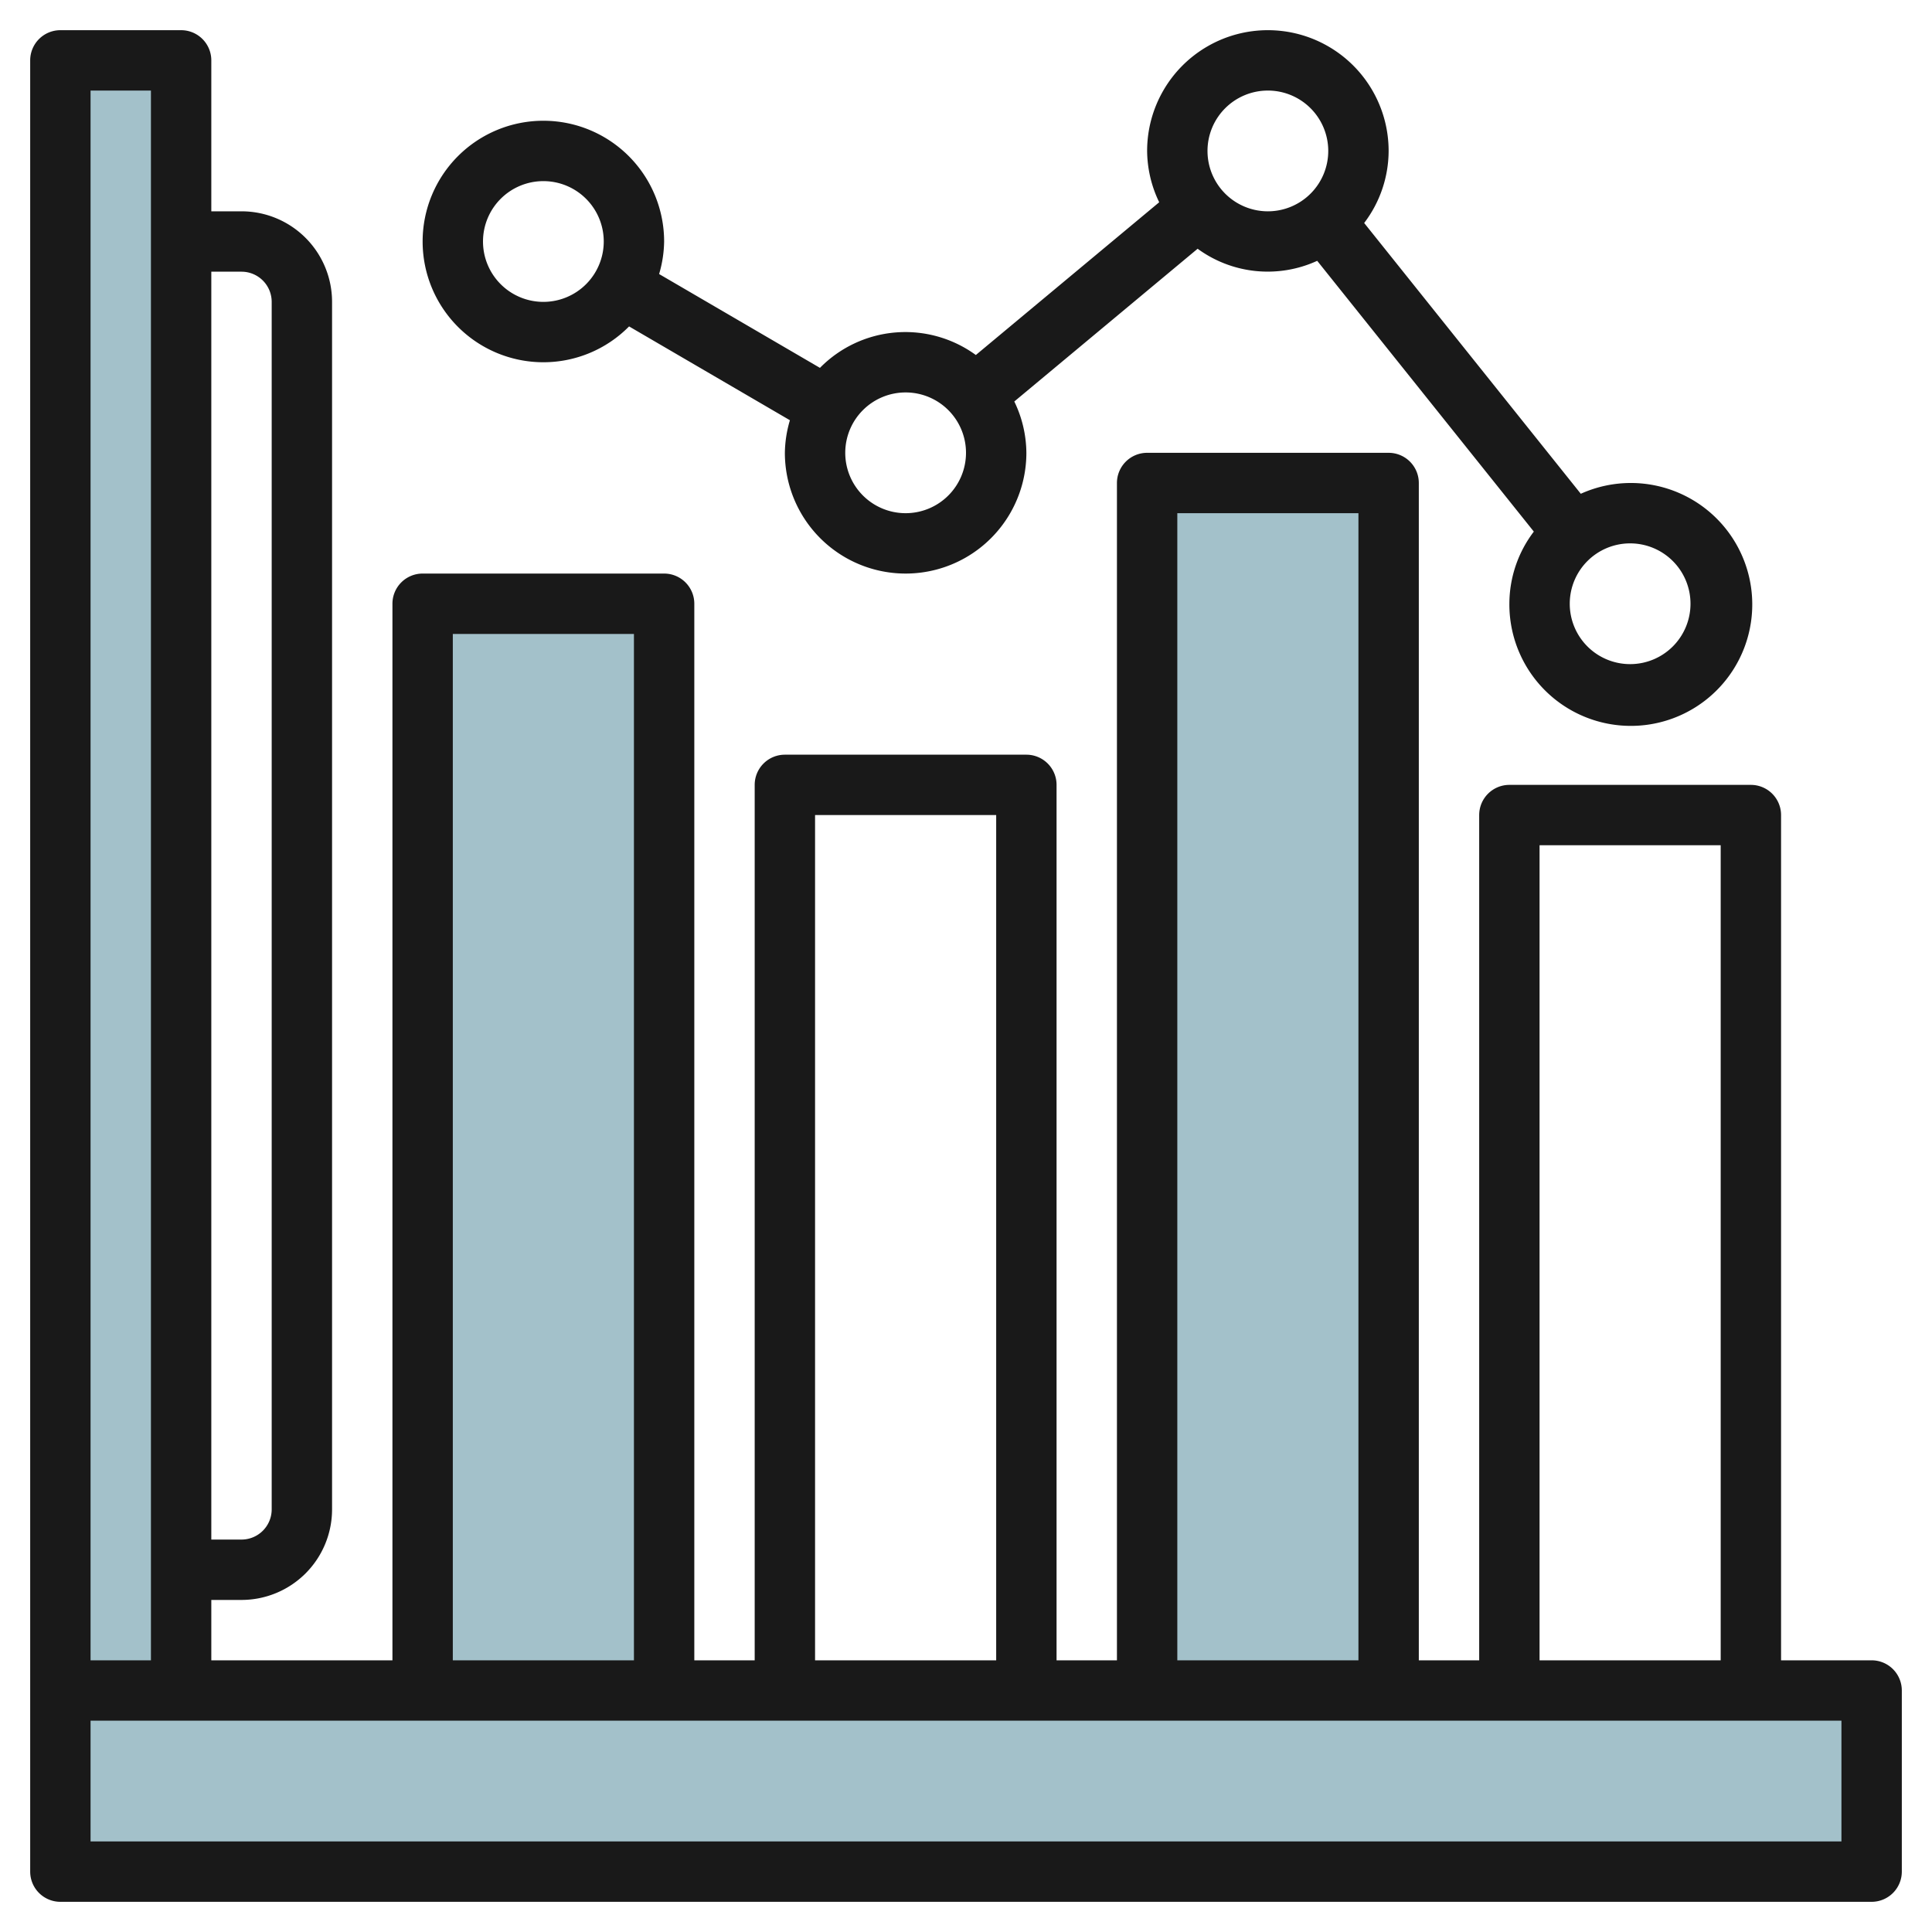 <svg id="Layer_3" height="512" viewBox="0 0 64 64" width="512" xmlns="http://www.w3.org/2000/svg" data-name="Layer 3"><g fill="#a3c1ca"><path d="m14 20h8v36h-8z"/><path d="m38 16h8v40h-8z"/><path d="m2 56h60v6h-60z"/><path d="m2 56v-54h4v54"/></g><path d="m62 55h-3v-28a1 1 0 0 0 -1-1h-8a1 1 0 0 0 -1 1v28h-2v-39a1 1 0 0 0 -1-1h-8a1 1 0 0 0 -1 1v39h-2v-29a1 1 0 0 0 -1-1h-8a1 1 0 0 0 -1 1v29h-2v-35a1 1 0 0 0 -1-1h-8a1 1 0 0 0 -1 1v35h-6v-2h1a3 3 0 0 0 3-3v-40a3 3 0 0 0 -3-3h-1v-5a1 1 0 0 0 -1-1h-4a1 1 0 0 0 -1 1v60a1 1 0 0 0 1 1h60a1 1 0 0 0 1-1v-6a1 1 0 0 0 -1-1zm-11-27h6v27h-6zm-12-11h6v38h-6zm-12 10h6v28h-6zm-12-6h6v34h-6zm-7-12a1 1 0 0 1 1 1v40a1 1 0 0 1 -1 1h-1v-42zm-3-6v52h-2v-52zm56 58h-58v-4h58z" fill="#191919"/><path d="m18 12a3.988 3.988 0 0 0 2.839-1.187l5.328 3.108a3.936 3.936 0 0 0 -.167 1.079 4 4 0 0 0 8 0 3.96 3.96 0 0 0 -.4-1.7l6.073-5.06a3.933 3.933 0 0 0 3.961.4l7.176 8.97a3.958 3.958 0 0 0 -.81 2.39 4.023 4.023 0 1 0 2.366-3.643l-7.176-8.97a3.958 3.958 0 0 0 .81-2.387 4 4 0 0 0 -8 0 3.96 3.96 0 0 0 .4 1.7l-6.074 5.06a3.967 3.967 0 0 0 -5.164.426l-5.328-3.108a3.961 3.961 0 0 0 .166-1.078 4 4 0 1 0 -4 4zm38 8a2 2 0 1 1 -2-2 2 2 0 0 1 2 2zm-14-17a2 2 0 1 1 -2 2 2 2 0 0 1 2-2zm-12 10a2 2 0 1 1 -2 2 2 2 0 0 1 2-2zm-12-7a2 2 0 1 1 -2 2 2 2 0 0 1 2-2z" fill="#191919"/></svg>